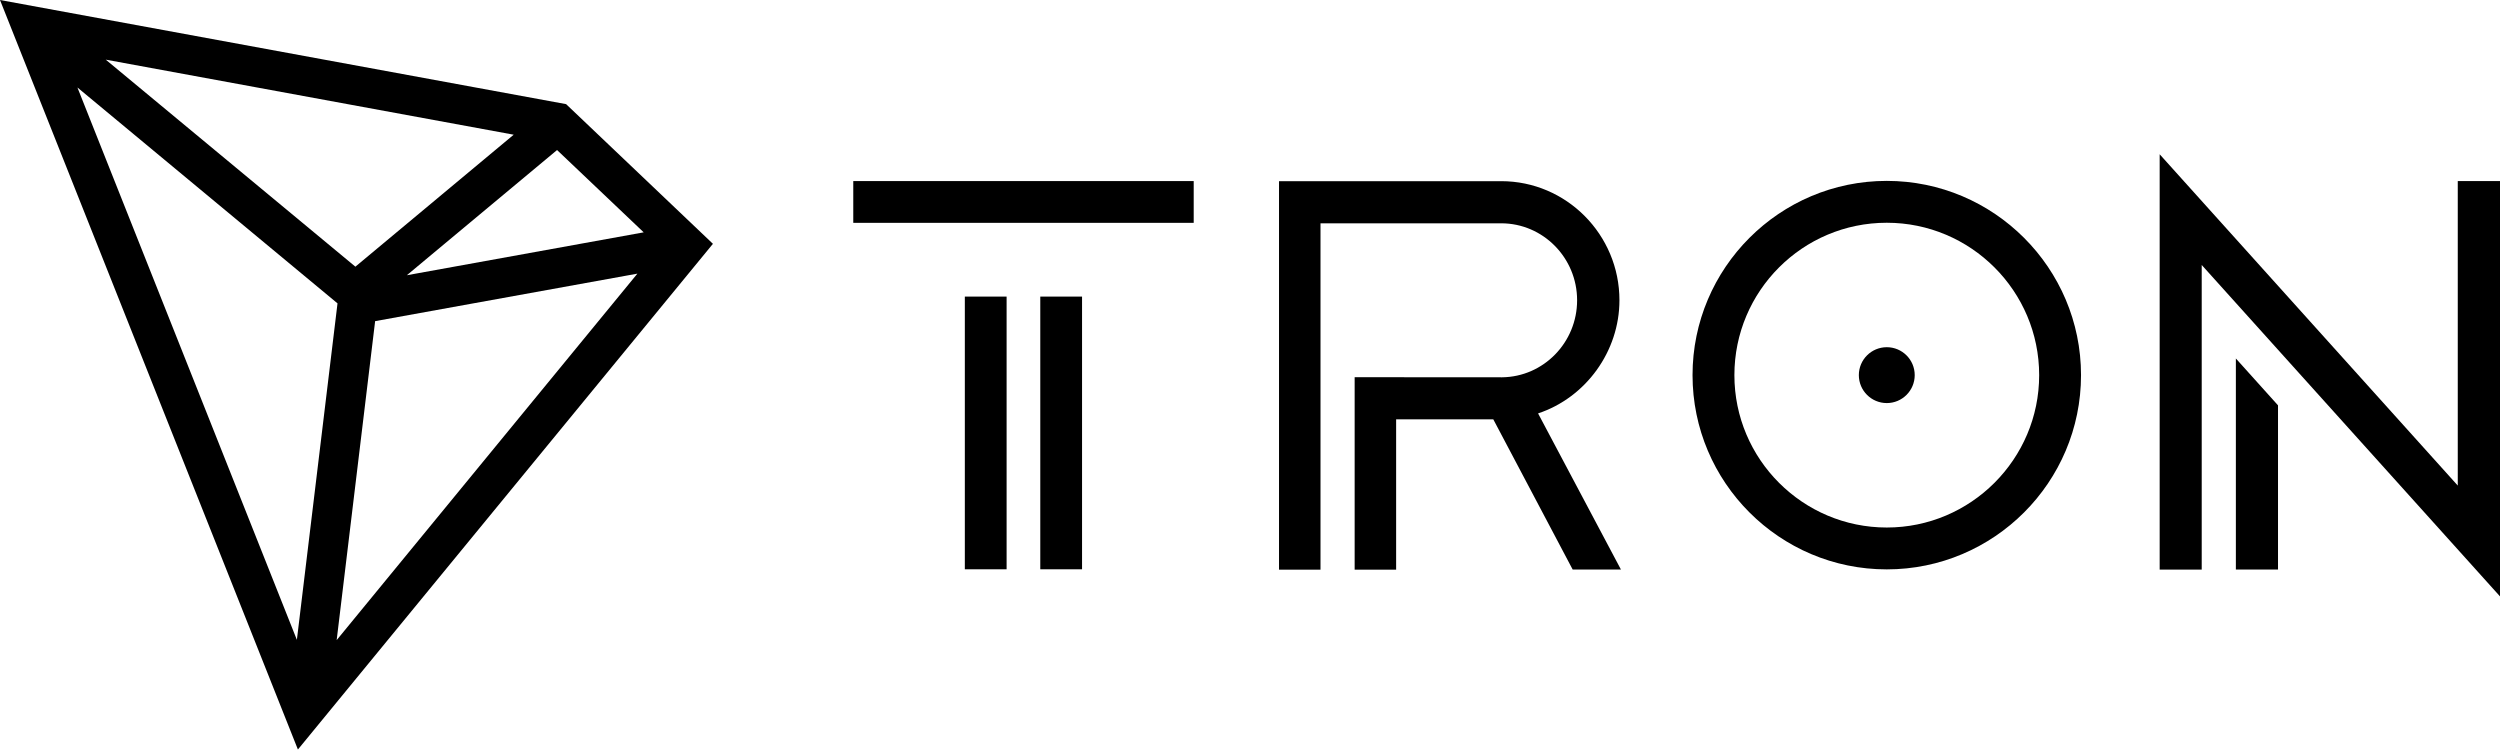 <svg width="300" height="90" viewBox="0 0 300 90" fill="rgba(255,255,255,0.2)" xmlns="http://www.w3.org/2000/svg">
<path fill-rule="evenodd" clip-rule="evenodd" d="M0 0L67.931 12.496L85.551 29.258L35.749 89.942L0 0ZM77.243 27.881L66.847 18.004L48.82 33.029L77.243 27.881ZM12.688 7.157L42.646 32.001L61.643 16.164L12.688 7.157ZM35.625 76.781L40.501 36.404L9.29 10.498L35.625 76.781ZM76.487 32.837L45.016 38.537L40.4 76.814L76.487 32.837Z" fill="gba(255,255,255,0.2)"></path>
<path d="M294.932 58.268V21.729H300V71.566L264.206 31.798V68.349H259.16V18.512L294.932 58.268Z" fill="gba(255,255,255,0.2)"></path>
<path d="M143.244 21.729H102.393V26.741H143.244V21.729Z" fill="gba(255,255,255,0.2)"></path>
<path d="M115.78 35.591H120.792V68.315H115.78V35.591Z" fill="gba(255,255,255,0.2)"></path>
<path d="M124.834 35.591H129.846V68.315H124.834V35.591Z" fill="gba(255,255,255,0.2)"></path>
<path d="M273.361 68.348H268.304V43.018L273.361 48.64V68.348Z" fill="gba(255,255,255,0.2)"></path>
<path d="M223.061 45.016C223.061 43.165 224.562 41.664 226.414 41.664C228.265 41.664 229.766 43.165 229.766 45.016C229.766 46.868 228.265 48.369 226.414 48.369C224.562 48.369 223.061 46.868 223.061 45.016Z" fill="gba(255,255,255,0.2)"></path>
<path fill-rule="evenodd" clip-rule="evenodd" d="M203.104 45.016C203.104 32.159 213.556 21.707 226.413 21.707C239.27 21.707 249.723 32.171 249.723 45.016C249.723 57.873 239.27 68.326 226.413 68.326C213.556 68.326 203.104 57.873 203.104 45.016ZM208.127 45.016C208.127 55.108 216.333 63.303 226.413 63.303C236.493 63.303 244.7 55.096 244.7 45.016C244.7 34.925 236.493 26.73 226.413 26.73C216.322 26.73 208.127 34.925 208.127 45.016Z" fill="gba(255,255,255,0.2)"></path>
<path d="M194.333 36.031C194.333 28.152 187.967 21.74 180.144 21.74H153.482V68.36H158.46V26.797H180.144C185.167 26.797 189.253 30.94 189.253 36.031C189.253 41.099 185.224 45.219 180.246 45.276L162.558 45.264V68.36H167.536V50.322H179.196L188.723 68.348H194.514L184.569 49.61C190.315 47.703 194.333 42.149 194.333 36.031Z" fill="gba(255,255,255,0.2)"></path>
</svg>